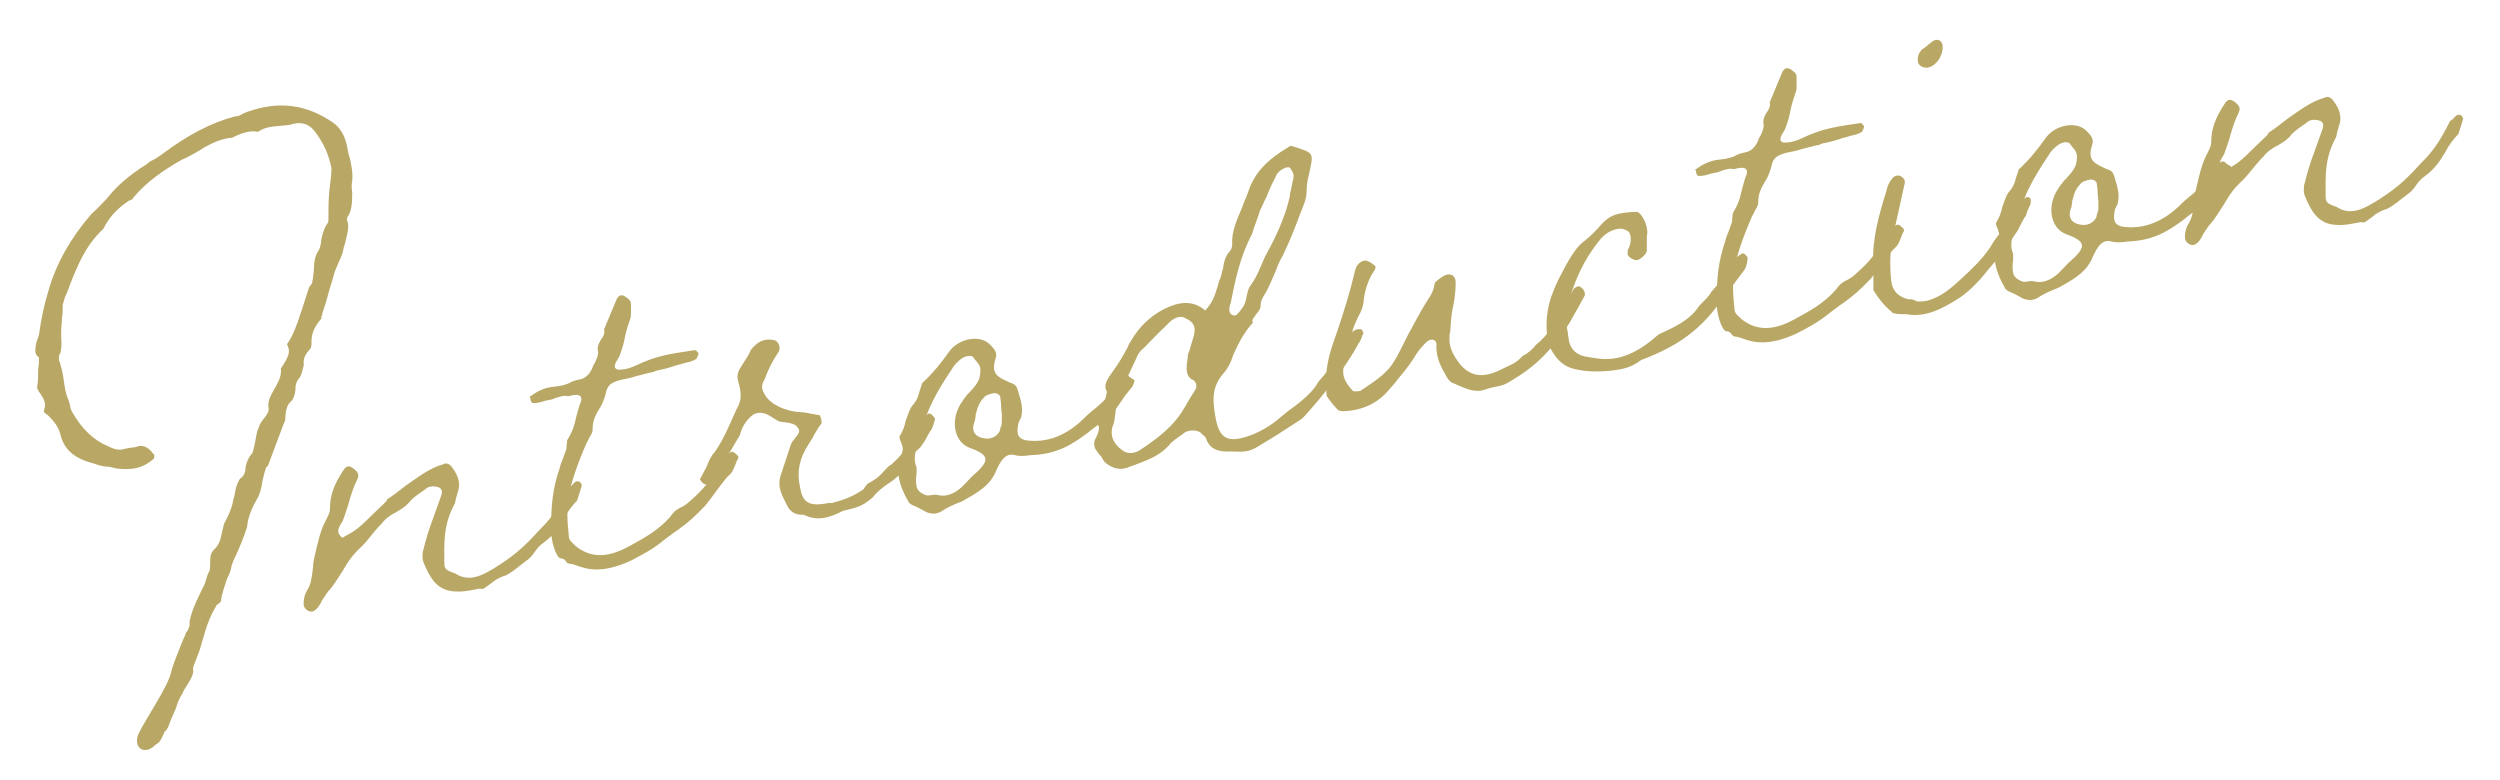 <?xml version="1.0" encoding="utf-8"?>
<!-- Generator: Adobe Illustrator 24.0.3, SVG Export Plug-In . SVG Version: 6.00 Build 0)  -->
<svg version="1.1" id="レイヤー_1" xmlns="http://www.w3.org/2000/svg" xmlns:xlink="http://www.w3.org/1999/xlink" x="0px"
	 y="0px" width="521.951px" height="162.805px" viewBox="0 0 521.951 162.805" style="enable-background:new 0 0 521.951 162.805;"
	 xml:space="preserve">
<style type="text/css">
	.st0{fill:#B9A865;}
</style>
<g>
	<path class="st0" d="M73.536,37.805c-0.16,0.672-0.16,1.313,0,2.404c0,2.405-0.16,3.719-0.801,4.805l-0.16,0.191l-0.161,0.673
		c0.48,1.029,0.321,2.182-0.321,4.712c-0.16,0.352-0.16,0.833-0.32,1.024c-0.161,1.153-0.481,1.857-0.962,2.913L69.849,56.8
		c-0.321,1.346-0.642,2.209-1.283,4.418c-0.321,1.345-0.802,2.882-1.283,4.258c0,0.16,0,0.32-0.16,0.512c0,0.321,0,0.642-0.16,0.673
		c-1.283,1.533-1.924,2.94-1.924,4.544c0,1.122,0,1.442-0.641,2.049c-0.802,0.958-1.123,1.821-0.962,2.913
		c-0.321,1.345-0.481,2.018-0.802,2.561c-0.641,0.767-0.961,1.309-0.961,2.752c-0.16,1.313-0.481,1.697-0.641,2.049
		c-0.962,0.829-1.282,1.532-1.443,3.327c0,0.962-0.161,1.314-0.321,1.506l-3.366,8.993c-0.161,0.031-0.161,0.031-0.321,0.223
		c-0.32,0.864-0.48,1.536-0.801,2.882c-0.16,1.313-0.481,2.659-1.123,3.746c-1.282,2.174-1.924,4.062-2.084,5.856
		c-0.641,2.049-1.442,3.968-2.405,6.08c-0.32,0.544-0.641,1.408-0.801,1.92c-0.16,0.993-0.481,1.857-0.962,2.752
		c-0.481,1.537-1.122,3.104-1.283,4.739c-0.32,0.383-0.802,0.798-0.802,0.637c-1.282,2.174-1.924,3.582-3.045,7.488
		c-0.321,1.185-0.642,2.369-1.122,3.425c0,0.16-0.161,0.353-0.321,0.864c-0.48,1.216-0.641,1.568-0.48,2.018
		c0,0.802-0.321,1.506-1.122,2.784c-0.321,0.543-0.962,1.469-1.123,1.981l-0.321,0.543c-0.32,0.544-0.48,0.896-0.802,1.76
		c-0.16,0.673-0.48,1.376-0.801,2.08l-0.481,1.056c-0.481,1.537-0.961,2.433-1.283,2.495c-0.801,1.759-0.961,2.271-1.924,2.779
		c-2.244,2.361-4.649,0.745-3.687-2.007c1.443-3.167,6.252-10.036,6.894-13.047c0.641-2.37,1.604-4.481,2.405-6.562
		c0.321-0.704,0.641-1.407,0.801-1.919c0.161-0.031,0.161-0.191,0.321-0.383c0.32-0.704,0.48-1.216,0.32-1.666
		c0.321-1.666,0.802-3.042,2.084-5.696l1.122-2.304l0.641-2.049c0.481-0.734,0.481-1.056,0.481-2.338
		c0-1.443,0.16-2.115,0.801-2.722c0.962-0.989,1.283-1.692,1.604-3.358l0.481-2.018c0.802-1.439,1.763-3.55,1.924-5.024
		c0.16-0.353,0.16-0.513,0.32-1.185c0.16-1.154,0.481-2.339,1.123-3.266c0.801-0.477,1.122-1.341,1.122-2.303
		c0.161-0.993,0.641-2.208,1.443-3.006c0.16-0.352,0.32-1.185,0.642-2.69c0.32-1.826,0.48-2.338,0.641-2.529
		c0.16-0.513,0.16-0.673,0.801-1.6c1.123-1.341,1.442-2.045,1.283-2.654c-0.16-1.092,0.16-2.116,1.122-3.746
		c1.283-2.174,1.603-3.198,1.443-4.45c1.764-2.588,2.084-3.612,1.282-5.06c1.283-1.853,1.924-3.581,3.207-7.518l1.442-4.45
		c0.161-0.031,0,0,0.161-0.191c0.321-0.383,0.481-0.574,0.481-0.896c0.16-0.672,0.16-1.153,0.321-2.307
		c0-1.924,0.32-2.948,0.642-3.652c0.641-0.927,0.801-1.438,0.961-3.073c0.321-1.345,0.641-2.209,0.962-2.753
		c0.32-0.382,0.48-0.734,0.48-0.896c0-2.084,0-4.008,0.161-5.963c0-0.48,0.16-0.993,0.16-1.473c0.16-1.154,0.32-2.468,0.32-3.59
		c-0.641-3.243-1.924-5.718-3.687-7.939c-1.282-1.514-3.046-1.812-4.97-1.117c-0.642,0.125-1.283,0.09-1.924,0.215
		c-1.443,0.121-3.046,0.113-4.81,1.257c-1.443-0.359-3.207,0.144-5.291,1.192c-2.885,0.241-5.291,1.671-7.535,3.071
		c-0.962,0.508-2.084,1.208-3.046,1.555c-3.848,2.193-7.375,4.644-10.1,7.9c-0.16,0.352-0.16,0.352-0.962,0.668
		c-2.404,1.59-4.168,3.538-5.291,5.84c-3.687,3.444-5.29,7.444-6.894,11.443c-0.32,0.864-0.641,1.889-1.122,2.784l-0.481,1.697v0.16
		c0,0.802,0,1.764-0.16,2.597c0,0.962-0.16,1.795-0.16,2.757v1.282c0.16,1.572,0,2.404-0.161,3.237
		c-0.32,0.384-0.32,0.704-0.32,1.346c0,0.16,0,0.16,0.16,0.449c0.321,1.06,0.641,2.28,0.801,3.531
		c0.321,2.183,0.481,3.113,0.962,4.302c0.16,0.129,0.16,0.61,0.32,0.899c0.16,1.091,0.321,1.381,0.641,1.959
		c1.924,3.312,4.329,5.73,7.535,7.029c0.962,0.454,1.924,0.908,3.366,0.467l0.962-0.188c0.481-0.094,1.122-0.059,1.924-0.375
		c0.961-0.187,2.084,0.235,3.046,1.651c0.32-0.223,0.16,1.091,0.16,0.931c-2.084,1.849-4.008,2.384-7.054,2.176
		c-0.641-0.035-1.443-0.2-2.084-0.396c-1.763-0.137-2.404-0.333-3.206-0.657c-4.008-0.983-6.413-2.76-7.214-6.13
		c-0.32-1.381-1.283-2.797-2.725-4.118c-0.16-0.13-0.16,0.031-0.321-0.259C9.09,86.113,9.09,85.953,9.25,85.441
		c0.321-1.024,0.16-1.795-0.801-3.21c-0.641-0.837-0.802-1.287-0.641-1.799c0.16-0.993,0.16-1.795,0.16-3.398
		c0.16-0.833,0.16-1.635,0.16-2.437c-0.802-0.484-0.961-1.255-0.481-3.272l0.481-1.377c0.481-3.46,1.122-6.47,1.923-9.032
		c1.604-5.764,4.649-11.167,8.978-16.178l1.282-1.212l2.084-2.17c1.924-2.46,4.489-4.722,8.176-7.044l0.802-0.638
		c0.802-0.316,1.763-0.984,2.405-1.431c5.451-4.108,10.42-6.68,15.39-7.968c0.481,0.066,0.962-0.188,1.764-0.664
		c0.321-0.062,0.641-0.286,0.962-0.348c6.252-2.18,12.023-1.541,17.635,2.336c1.442,1.001,2.405,2.577,2.886,4.728
		c0.161,0.931,0.321,1.861,0.641,2.761C73.376,34.63,73.697,36.01,73.536,37.805z"/>
	<path class="st0" d="M94.698,123.464c-3.527-0.275-4.97-2.879-6.253-5.997c-0.32-0.739-0.32-2.021,0-2.886
		c0.481-2.018,1.123-4.066,1.764-5.794l1.923-5.345c0.321-1.024,0-1.604-0.801-1.768c-0.962-0.294-2.084-0.076-2.565,0.5
		c-1.282,0.891-2.726,1.813-3.527,2.932c-0.641,0.606-1.122,1.021-2.404,1.751c-1.122,0.539-2.405,1.431-3.046,2.356
		c-0.641,0.606-0.962,0.989-1.764,1.947c-0.962,1.149-1.924,2.459-2.886,3.288c-1.283,1.212-2.245,2.361-3.687,4.887
		c-0.962,1.47-1.924,3.1-2.886,4.089c-0.48,0.575-0.641,0.926-1.283,1.853c-0.48,1.056-1.122,1.982-1.763,2.268
		c-0.641,0.445-1.763-0.137-2.084-1.036c-0.16-1.092,0.16-2.437,0.641-3.172c0.802-1.278,0.962-2.271,1.283-4.899
		c0-0.802,0.16-1.634,0.321-2.307c0.641-2.69,1.122-5.028,2.084-6.979c0.801-1.599,1.123-2.142,1.123-2.944
		c0-2.726,0.801-4.966,2.725-7.906c0.641-1.087,1.282-1.211,2.244-0.437s1.122,1.225,0.802,2.088
		c-0.802,1.6-1.282,2.976-2.084,5.857c-0.321,0.864-0.642,2.048-0.962,2.752c0,0.16,0,0.16-0.16,0.352
		c-1.123,1.822-1.123,2.304,0,3.367c1.283-0.731,2.404-1.27,3.366-2.099c0.801-0.637,1.443-1.243,3.046-2.838l2.725-2.615
		l0.321-0.544c1.122-0.699,1.924-1.337,3.847-2.833c2.565-1.782,5.13-3.725,7.695-4.385c0.641-0.445,1.443-0.121,1.924,0.587
		c1.603,2.093,1.763,3.824,1.122,5.393c0,0.32-0.16,0.513-0.32,1.185c-0.161,0.673-0.161,0.993-0.321,1.185
		c-2.405,4.477-2.084,8.262-2.084,12.27c0,1.282,0.481,1.51,2.244,2.128c2.886,1.842,5.451,0.702,9.298-1.812
		c3.848-2.513,5.611-4.3,8.657-7.618c2.244-2.201,3.848-4.598,5.771-8.5c0.16-0.031,0.32-0.224,0.641-0.446
		c0.641-0.766,0.802-0.797,1.122-0.859c0.641,0.035,0.802,0.324,0.962,0.774c0,0.32-0.962,3.073-0.962,3.233
		c-1.122,1.181-1.763,1.947-2.725,3.737c-0.962,1.631-2.084,3.453-4.168,4.981c-0.962,0.668-1.443,1.243-2.084,2.17
		c-0.641,0.927-1.122,1.34-1.763,1.786l-1.122,0.86c-1.283,1.052-2.726,2.135-3.688,2.322c-0.802,0.316-1.764,0.824-2.405,1.43
		c-1.924,1.337-1.282,1.212-2.565,1.141C97.103,123.475,96.462,123.6,94.698,123.464z"/>
	<path class="st0" d="M120.509,118.113c-0.801-0.324-1.283-0.391-1.763-0.457c-0.161,0.031-0.321-0.099-0.642-0.517
		c-0.16-0.289-0.48-0.548-1.122-0.583c-0.802-0.164-2.084-3.602-1.924-6.519c0-4.329,0.32-8.079,1.763-12.208
		c0.161-0.513,0.161-0.833,0.641-1.889l0.802-2.24c0-0.962,0.16-1.475,0.16-1.795c0.962-1.631,1.442-2.687,1.924-5.024
		c0.321-1.024,0.481-2.018,0.962-3.073c0.321-1.345-0.641-1.639-2.405-1.135c-0.321,0.062-0.481,0.094-0.641-0.035
		c-0.641-0.035-1.443,0.121-3.046,0.754l-1.282,0.25c-1.283,0.41-1.924,0.535-2.565,0.5c-0.321,0.062-0.642-0.356-0.642-0.998
		c-0.16-0.45-0.32-0.258,0.16-0.512l0.321-0.223c1.603-1.114,3.045-1.555,4.489-1.676c1.924-0.214,2.565-0.5,3.206-0.785
		c0.32-0.223,0.961-0.508,2.244-0.758c1.283-0.25,2.245-1.399,2.726-2.936c0.641-0.927,1.122-2.303,0.962-2.913
		c-0.16-0.77,0-1.282,0.481-2.178c0.802-1.118,0.961-1.629,0.802-2.4l2.405-5.76c0.481-1.376,1.122-1.661,2.084-1.048l0.641,0.517
		c0.321,0.258,0.481,0.548,0.481,1.028v1.443c0,0.802,0,1.282-0.161,1.635c-0.481,1.376-0.802,2.4-1.122,3.905
		c-0.161,0.994-0.481,2.179-1.123,3.906l-0.32,0.544c-0.802,1.278-0.962,1.951,0,2.244c1.443,0.04,2.726-0.37,3.847-0.91
		c4.489-2.157,7.535-2.43,11.863-3.113c0.16-0.031,0.481-0.094,0.642,0.036l0.32,0.418c0.321,0.098,0.161,0.129,0.161,0.129
		c0,0.321-0.321,1.024-0.481,1.216c-0.481,0.255-0.962,0.509-1.443,0.603c-0.962,0.188-1.764,0.503-2.405,0.628
		c-1.283,0.41-2.245,0.758-3.848,1.07c-0.481,0.094-0.801,0.156-1.123,0.379l-0.32,0.062c-1.283,0.25-2.405,0.63-3.367,0.817
		c-0.962,0.347-1.924,0.535-3.206,0.785c-2.245,0.598-2.886,1.203-3.207,3.029c-0.48,1.537-0.802,2.241-1.282,2.975
		c-1.122,1.822-1.443,2.847-1.443,4.61c0,0.16-0.16,0.673-0.641,1.407c-0.32,0.544-0.481,1.056-0.641,1.247
		c-4.168,9.63-4.329,13.189-3.687,19.156c0,0.962,0.32,1.221,1.443,2.284c3.046,2.453,6.573,2.567,11.062,0.089
		c3.207-1.747,6.092-3.271,8.657-6.175c0.802-1.118,1.122-1.342,1.924-1.818c0.48-0.254,1.282-0.57,2.084-1.368
		c1.443-1.243,2.725-2.455,3.848-3.956c0.481-0.575,0.801-1.118,1.763-2.429c0.802-1.438,1.924-2.939,2.726-3.737
		c0.32-0.223,0.481-0.414,0.961-0.188l0.481,0.387c0.641,0.517,0.481,0.868,0.481,0.708c-0.161,0.513-0.321,0.544-0.481,1.056
		c-0.321,0.864-0.642,1.729-1.123,2.304c-0.961,0.828-1.442,1.563-2.885,3.448c-0.802,1.118-1.764,2.428-2.405,3.194
		c-2.405,2.552-3.688,3.604-5.771,5.132c-0.801,0.477-1.764,1.306-2.725,1.974c-2.565,2.103-4.169,2.897-7.054,4.421
		C125.639,119.84,122.593,118.83,120.509,118.113z"/>
	<path class="st0" d="M167.803,107.456c-1.603,0.152-2.885-0.56-3.527-2.039c-0.962-1.896-2.084-3.762-1.282-6.163l2.083-6.338
		c0.161-0.353,0.161-0.513,0.642-1.087c1.122-1.341,1.443-1.885,0.802-2.562c-0.321-0.739-1.603-0.97-2.565-1.104
		c-0.642-0.035-0.642-0.035-0.962-0.133c-0.321,0.062-0.802-0.324-1.443-0.681c-1.764-1.26-3.046-1.491-4.329-0.76
		c-1.443,1.083-2.405,2.713-2.725,4.218l-3.848,6.522c-0.161,0.352-0.321,0.383-0.481,0.734c-0.642,1.087-1.283,2.174-2.084,2.972
		l-0.642,0.125c-0.481,0.094-1.443-1.001-1.282-1.194c0.48-0.734,0.641-1.247,1.282-2.333c0.481-1.216,0.961-2.432,1.764-3.229
		c1.282-1.853,1.923-3.1,3.367-6.267c0.48-1.056,0.961-2.271,1.442-3.167c0.801-1.438,0.801-2.882,0.16-5.162
		c-0.32-0.899-0.32-2.021,0.481-3.14l1.603-2.557c0.161-0.353,0.48-0.895,0.48-1.055c1.443-1.725,2.726-2.455,4.81-2.059
		c0.961,0.133,1.603,1.611,0.961,2.537c-1.122,1.662-2.084,3.453-2.885,5.693c-0.802,1.278-0.641,2.049,0.16,3.336
		c1.123,1.865,4.168,3.356,7.535,3.501c0.801,0.004,1.763,0.298,2.725,0.431c0.481,0.066,0.641,0.195,0.962,0.133
		c0.321,0.098,0.641,1.319,0.48,1.831c-0.48,0.575-0.801,1.118-1.442,2.205c-0.321,0.704-0.962,1.631-1.283,2.174
		c-1.924,2.94-2.405,5.759-1.764,8.68c0.481,3.273,1.764,4.146,5.13,3.65c0.962-0.188,1.122-0.219,1.443-0.12
		c2.084-0.567,4.168-1.134,6.733-2.916c0.481-0.896,0.962-1.31,1.282-1.372c1.283-0.731,2.084-1.368,2.886-2.326
		c0.642-0.606,0.962-1.149,1.604-1.435c1.603-1.436,2.886-2.808,3.366-4.343c0.321-0.544,0.481-0.735,1.123-1.502
		c0.481-0.574,0.962-1.149,0.962-1.31c1.121-2.302,1.923-3.42,2.404-3.514c0.321-0.062,0.801,0.324,1.283,1.032
		c0,0.32-0.642,2.53-0.961,2.593l-0.642,1.087c-0.321,0.703-0.641,1.247-1.122,1.821c-0.16,0.353-0.321,0.544-0.802,0.958
		c-0.962,0.829-1.122,1.181-1.604,2.236c-0.32,0.864-1.924,2.94-2.404,3.194c-0.802,0.638-1.122,1.021-2.245,1.721
		c-0.962,0.668-2.244,1.56-3.206,2.869c-2.405,2.072-3.527,2.131-6.252,2.822C173.094,108.189,170.529,108.849,167.803,107.456z"/>
	<path class="st0" d="M193.454,106.947c-1.283-0.712-1.924-1.068-2.725-1.393l-0.481-0.228l-0.481-0.387
		c-1.123-2.027-2.084-3.923-2.245-6.458l0.48-2.498c0-0.16,0-0.32,0.161-0.673c0.161-0.673,0.321-1.185,0.321-1.666
		c0-0.32-0.16-0.609-0.321-1.22c-0.32-0.739-0.48-1.188-0.32-1.38c0.641-1.087,0.961-1.791,1.282-3.297
		c0.481-1.216,0.801-2.56,1.604-3.358c0.64-0.767,0.961-1.47,1.282-2.815c0.32-0.864,0.48-1.376,0.48-1.536
		c2.405-2.232,4.168-4.5,5.611-6.544c1.923-2.78,6.252-3.624,8.336-1.784c1.443,1.321,1.764,2.061,1.443,3.085
		c-0.801,2.401-0.32,3.59,1.924,4.596l0.962,0.453c0.961,0.294,1.442,0.521,1.764,1.742c0.16,0.289,0.16,0.77,0.32,1.06
		c0.641,2.119,0.641,3.241,0.32,4.587c-0.48,0.734-0.64,1.407-0.64,1.728c-0.321,1.826,0.16,2.534,1.442,2.926
		c4.489,0.729,8.818-0.916,12.666-4.873l0.64-0.605c0.481-0.415,0.481-0.254,0.481-0.415c1.444-1.082,3.207-2.709,4.009-3.827
		c1.122-1.661,1.603-2.556,2.725-3.577c0.48-0.414,0.961-0.348,1.283,0.07c0.48,0.388,0.801,0.486,1.122,0.743
		c-0.481,1.697-0.321,1.025-1.924,3.101l-1.923,2.78l-2.726,2.615l-0.642,0.606c-0.641,0.285-0.801,0.477-0.801,0.477
		c-0.481,0.414-0.961,0.668-1.924,1.497c-3.046,2.197-6.092,4.394-11.863,4.555c-0.802,0.156-2.245,0.277-3.207-0.016
		c-1.763-0.458-2.885,0.722-4.168,3.858c-1.123,2.143-2.565,3.386-6.092,5.356c-0.48,0.254-0.641,0.445-1.763,0.824
		c-0.802,0.316-1.924,0.856-2.725,1.333C195.859,107.281,194.897,107.468,193.454,106.947z M200.828,101.663l2.083-2.17
		c3.848-3.315,3.848-4.437-0.48-5.999c-3.367-1.268-4.169-6.082-1.443-9.82c0.32-0.542,0.48-0.574,0.961-1.309
		c0.481-0.414,0.961-0.989,1.283-1.372c0.641-0.767,1.123-1.501,1.283-2.173c0.481-2.339,0-2.565-1.123-3.951
		c-0.32-0.738-1.283-0.712-2.404-0.172c-0.962,0.668-1.764,1.466-2.245,2.361c-3.207,4.793-4.97,8.022-6.413,12.953l-0.481,1.697
		c-0.961,3.073-1.121,4.388-0.481,5.865v1.283c-0.16,1.153-0.16,1.795,0,2.726c0.161,0.931,1.123,1.544,2.085,1.838
		c0.48,0.067,1.122-0.058,1.603-0.152c0.641,0.035,0.641,0.035,0.962,0.133C197.622,103.73,199.225,103.097,200.828,101.663z
		 M208.845,89.359c0.32-0.543,0.32-0.864,0.32-1.826v-0.962c0-0.48-0.16-1.091-0.16-1.893s-0.16-1.251-0.16-1.732
		c0-0.48-0.802-0.966-1.443-0.841c-0.962,0.188-1.764,0.504-1.924,0.856c-0.961,0.988-1.283,1.692-1.763,3.549
		c0,0.481-0.16,0.993-0.16,1.313c-0.962,2.111,0,3.527,2.244,3.732C207.241,91.756,208.845,90.641,208.845,89.359z"/>
	<path class="st0" d="M251.809,91.569c-0.161-0.449-0.642-0.676-1.122-1.224c-0.962-0.774-3.046-0.528-3.688,0.237
		c-0.962,0.669-2.405,1.591-3.046,2.517c-1.764,1.787-3.207,2.549-6.894,3.909c-0.64,0.285-1.282,0.41-1.763,0.665
		c-1.442,0.441-2.886,0.241-4.489-1.05c-0.321-0.258-0.641-0.837-0.962-1.415c-0.481-0.388-0.481-0.548-0.801-0.966
		c-0.641-0.677-0.801-1.929-0.32-2.663c0.801-1.6,0.961-2.433,0.32-3.109c-0.16-0.609-0.16-1.411,0.32-1.986
		c0.802-0.958,0.962-1.63,1.443-3.327c0.16-0.512,0.16-0.993,0.32-1.345c-0.961-1.576,0.321-2.948,1.443-4.61
		c0.961-1.309,1.603-2.396,2.885-4.73c0.16-0.512,0.481-1.056,0.641-1.248c1.764-3.069,4.008-5.109,6.734-6.603
		c3.045-1.555,6.091-2.148,8.816,0.206c1.444-1.725,1.764-2.427,2.565-4.989c0.161-0.673,0.321-1.345,0.641-1.889
		c0.16-0.512,0.16-0.833,0.481-1.857c0.16-1.313,0.481-2.659,1.443-3.647c0.321-0.384,0.481-0.896,0.481-1.377
		c-0.16-2.695,0.962-5.157,2.084-7.781c0.321-1.024,0.962-2.271,1.283-3.296c1.282-3.938,4.008-6.713,8.497-9.351
		c0.161-0.191,0.321-0.223,0.642-0.125c4.809,1.467,4.488,1.37,3.526,5.886c-0.321,1.185-0.481,2.338-0.481,3.46
		c0,1.604-0.642,3.011-1.283,4.579c-0.961,2.593-1.924,5.185-3.688,8.896c-0.64,1.086-0.961,1.791-1.603,3.518
		c-0.801,1.76-1.443,3.488-2.405,4.958c-0.48,0.735-0.641,1.407-0.641,2.048c0,0.481-0.16,0.833-0.801,1.6
		c-0.641,0.927-1.123,1.341-0.801,1.92c-1.604,1.755-2.726,3.577-4.169,6.904c-0.48,1.537-1.123,2.624-1.603,3.198
		c-2.405,2.714-2.886,4.892-2.085,9.385c0.802,4.813,2.565,5.753,7.375,4.014c1.924-0.696,4.329-2.126,5.771-3.37l1.764-1.465
		c2.084-1.528,4.809-3.503,6.252-5.708c0.32-0.703,0.641-0.926,1.603-2.076c1.442-1.883,3.527-4.375,5.13-7.893
		c0.801-1.438,1.442-1.725,2.565-1.622c0.16-0.031,0.481,0.708,0.481,0.868c-0.161,0.352-0.321,0.383-0.321,0.703
		c-0.32,0.864-0.641,1.408-0.641,1.248c-2.565,4.988-7.534,11.087-11.222,15.173c-0.481,0.574-0.802,0.797-1.924,1.497
		c-2.726,1.813-5.291,3.435-7.375,4.643c-2.404,1.591-3.366,1.458-6.251,1.378C254.694,94.374,252.61,93.978,251.809,91.569z
		 M247.319,85.07c0.642-1.087,1.123-1.982,2.405-3.996c0.16-0.993-0.16-1.572-0.961-1.896c-0.962-0.614-1.283-1.835-0.802-4.333
		c0-0.321,0-0.642,0.16-1.153l0.16-0.353l0.962-3.233c0.48-1.857,0-2.886-1.764-3.664c-1.123-0.744-2.726,0.049-3.848,1.39
		c-1.123,1.021-2.084,2.009-4.008,3.988c-0.32,0.383-0.961,0.989-1.443,1.403c-0.32,0.383-0.641,0.767-0.961,1.63
		c-1.282,2.815-2.726,5.662-3.848,8.446c-0.321,0.864-0.321,1.505-0.481,2.819c-0.16,0.993-0.16,1.955-0.641,3.011
		c-0.481,1.857,0.16,3.496,2.083,4.884c0.962,0.774,2.245,0.686,3.368,0.146C241.549,91.644,245.076,89.033,247.319,85.07z
		 M259.984,63.043c0.16-0.353,0.16-0.673,0.321-1.346c0.32-1.345,0.481-1.697,0.641-1.889c0.961-1.31,1.443-2.205,2.405-4.477
		c0.32-0.704,0.64-1.568,0.961-2.111c1.282-2.334,2.565-4.829,3.688-7.934c0.481-1.216,0.801-2.24,1.282-4.257
		c0-0.481,0.16-1.153,0.32-1.666c0-0.32,0.161-0.672,0.161-0.993c0.16-0.673,0.32-1.185,0.32-1.666c0-0.48-0.32-1.06-0.642-1.478
		c-0.321-0.899-2.725,0.371-3.046,1.555c-0.642,1.247-1.123,2.143-1.924,4.223c-0.481,0.896-0.961,2.111-1.443,3.006
		c-0.16,0.672-0.321,1.024-0.801,2.4c-0.321,0.864-0.641,1.729-0.802,2.401c-2.565,4.828-3.526,9.665-4.488,14.501
		c-0.481,1.056-0.481,2.659,0.961,2.539C258.222,65.951,259.984,63.683,259.984,63.043z"/>
	<path class="st0" d="M330.844,61.742c-1.123,1.982-2.244,4.125-3.207,5.754c-3.366,5.145-6.573,8.656-11.703,11.74
		c-1.764,1.145-2.405,1.27-3.527,1.488c-0.642,0.125-1.443,0.281-2.405,0.63c-2.244,0.757-4.167-0.311-6.732-1.414
		c-0.16,0.031-0.642-0.356-1.123-1.064c-1.123-2.025-2.405-4.02-2.244-6.938c0-1.282-1.443-1.321-2.245-0.364
		c-0.801,0.797-1.443,1.563-1.924,2.299c-0.961,1.63-1.763,2.748-3.848,5.238c-0.48,0.735-1.283,1.533-1.763,2.107
		c-2.565,3.225-6.252,4.585-9.78,4.631c-0.641-0.035-0.961-0.133-1.282-0.552c-0.641-0.676-1.443-1.643-2.084-2.64
		c0-0.32-0.16-1.091,0-1.282c-0.481-4.877,0.801-8.173,2.244-12.302c1.443-4.289,2.726-8.387,3.688-12.583
		c0.321-1.505,1.764-2.587,2.886-1.844c0.16-0.031,0.642,0.355,1.122,0.744c0.161-0.032,0.161,0.128,0.161,0.128
		c0.16,0.129,0.16,0.45-0.161,0.994c-0.16,0.352-0.32,0.543-0.48,0.735c-0.962,1.791-1.604,3.679-1.764,5.955
		c-0.16,0.993-0.481,1.857-1.123,2.944c-0.641,1.407-0.961,2.111-1.122,2.784c-0.161,0.832-0.321,1.345-0.642,2.369
		c-0.48,1.697-0.961,3.715-1.283,5.38c-0.32,1.826,0.321,3.145,1.925,4.916c0.32,0.258,1.443,0.039,1.603,0.008
		c2.725-1.813,5.13-3.404,6.573-5.449c1.123-1.662,1.764-3.069,3.368-6.268c1.282-2.334,2.565-4.829,3.847-6.842
		c1.122-1.661,1.443-2.365,1.603-3.358c0.16-0.833,0.16-0.833,1.764-1.947c1.442-0.922,2.725-0.37,2.725,1.232
		c0,1.604-0.16,3.238-0.481,4.743c-0.32,1.346-0.48,2.659-0.641,5.576c-0.16,0.353-0.16,0.673-0.16,0.993
		c-0.16,2.115,0.642,3.723,2.244,5.816c2.405,2.737,5.13,2.848,8.978,0.816c1.764-0.825,2.726-1.172,4.009-2.544
		c0.16-0.191,0.32-0.223,0.801-0.478c0.481-0.414,1.282-0.89,1.924-1.817c2.886-2.326,4.329-5.013,5.931-8.049l2.085-3.773
		c0.64-0.445,0.961-0.669,1.443-0.281C330.844,60.46,331.003,61.39,330.844,61.742z"/>
	<path class="st0" d="M329.562,77.222c-2.726-0.431-4.329-1.721-5.771-4.327c-0.962-1.736-1.123-5.393-0.641-8.051
		c0.32-1.986,0.961-3.875,2.244-6.53c1.442-2.685,3.046-6.205,5.29-7.924c1.443-1.083,2.726-2.455,3.527-3.413
		c1.924-2.139,3.527-2.611,7.535-2.751c0,0,0.48,0.068,0.962,0.776c0.962,1.255,1.443,3.245,1.122,4.27v3.047
		c0,0.641-1.122,1.661-1.924,1.977c-0.801,0.156-2.084-0.716-2.084-1.196v-0.802c0.642-1.247,0.802-2.401,0.481-3.461
		c-0.161-0.61-0.962-0.935-1.764-1.099c-1.604-0.009-3.046,0.754-4.168,1.935c-3.688,4.406-5.932,9.171-7.374,15.545
		c-0.161,0.994-0.161,1.956,0.32,4.105c0,0.481,0.161,0.931,0.161,1.252c0.16,2.053,1.443,3.407,3.367,3.833
		c3.206,0.498,7.855,2.157,15.229-4.411c0.161-0.191,0.321-0.223,1.443-0.763c1.924-0.855,5.13-2.442,6.733-4.678
		c0.32-0.383,0.32-0.544,1.122-1.341c0.642-0.606,1.604-1.596,1.924-2.299c1.442-1.564,2.245-2.683,3.848-5.079
		c0.32-0.544,0.801-1.278,1.122-1.662c0.32-0.543,0.962-0.988,1.442-1.243c0.32-0.062,0.481-0.094,1.123,0.744
		c0.16,0.13-0.16,2.116-0.642,2.69l-4.97,6.58c-4.008,5.591-8.496,9.191-16.513,12.196c-0.32,0.222-0.481,0.254-0.962,0.667
		c-0.32,0.062-0.802,0.478-0.962,0.509C338.058,77.651,332.287,77.814,329.562,77.222z"/>
	<path class="st0" d="M363.87,70.697c-0.801-0.324-1.282-0.391-1.764-0.457c-0.16,0.031-0.319-0.099-0.64-0.517
		c-0.161-0.289-0.481-0.548-1.123-0.583c-0.802-0.164-2.085-3.602-1.924-6.519c0-4.329,0.32-8.079,1.764-12.208
		c0.16-0.513,0.16-0.833,0.641-1.889l0.803-2.24c0-0.962,0.16-1.475,0.16-1.795c0.962-1.631,1.442-2.686,1.923-5.024
		c0.321-1.024,0.481-2.018,0.962-3.073c0.321-1.345-0.641-1.639-2.404-1.135c-0.321,0.063-0.48,0.094-0.641-0.035
		c-0.642-0.035-1.443,0.121-3.047,0.754l-1.282,0.25c-1.282,0.41-1.924,0.535-2.565,0.5c-0.32,0.063-0.641-0.355-0.641-0.997
		c-0.16-0.45-0.32-0.258,0.16-0.513l0.32-0.223c1.604-1.114,3.047-1.555,4.489-1.676c1.924-0.214,2.565-0.5,3.206-0.785
		c0.32-0.222,0.962-0.507,2.244-0.757c1.282-0.25,2.245-1.399,2.726-2.936c0.642-0.927,1.122-2.303,0.962-2.913
		c-0.16-0.77,0-1.282,0.481-2.178c0.801-1.118,0.961-1.63,0.801-2.4l2.405-5.76c0.48-1.375,1.122-1.661,2.084-1.047l0.642,0.517
		c0.319,0.258,0.48,0.548,0.48,1.028v1.443c0,0.802,0,1.282-0.161,1.635c-0.479,1.376-0.801,2.4-1.121,3.905
		c-0.161,0.994-0.481,2.179-1.122,3.906l-0.321,0.544c-0.802,1.278-0.962,1.951,0,2.244c1.443,0.04,2.726-0.37,3.848-0.91
		c4.489-2.157,7.535-2.43,11.863-3.113c0.16-0.031,0.481-0.094,0.642,0.036l0.32,0.418c0.321,0.098,0.161,0.129,0.161,0.129
		c0,0.321-0.321,1.024-0.481,1.216c-0.481,0.255-0.963,0.509-1.442,0.602c-0.963,0.188-1.764,0.504-2.405,0.629
		c-1.282,0.41-2.245,0.758-3.848,1.07c-0.481,0.094-0.801,0.156-1.122,0.379l-0.32,0.062c-1.282,0.25-2.405,0.63-3.367,0.817
		c-0.962,0.347-1.923,0.535-3.206,0.784c-2.244,0.598-2.886,1.203-3.207,3.029c-0.48,1.537-0.801,2.241-1.282,2.976
		c-1.122,1.822-1.442,2.847-1.442,4.61c0,0.16-0.16,0.673-0.642,1.407c-0.32,0.543-0.481,1.056-0.642,1.247
		c-4.167,9.63-4.327,13.188-3.688,19.156c0,0.962,0.321,1.221,1.444,2.284c3.046,2.452,6.572,2.567,11.062,0.089
		c3.206-1.747,6.092-3.271,8.657-6.175c0.801-1.118,1.121-1.341,1.923-1.818c0.481-0.254,1.282-0.57,2.085-1.368
		c1.442-1.243,2.725-2.455,3.848-3.956c0.479-0.575,0.801-1.118,1.763-2.429c0.802-1.438,1.925-2.939,2.726-3.737
		c0.32-0.223,0.481-0.414,0.962-0.188l0.48,0.387c0.642,0.517,0.481,0.868,0.481,0.708c-0.16,0.513-0.321,0.544-0.481,1.056
		c-0.32,0.864-0.641,1.729-1.122,2.304c-0.961,0.828-1.442,1.563-2.885,3.448c-0.802,1.118-1.764,2.428-2.405,3.194
		c-2.405,2.553-3.688,3.604-5.771,5.132c-0.802,0.477-1.764,1.306-2.726,1.973c-2.564,2.104-4.168,2.897-7.054,4.421
		C369,72.424,365.953,71.415,363.87,70.697z"/>
	<path class="st0" d="M396.737,65.577c-1.283-0.07-1.604-0.169-1.925-0.587c-1.283-1.033-2.565-2.546-3.687-4.412v-5.451
		c-0.321-5.067,1.121-10.158,2.725-15.28c0.16-0.993,0.642-1.889,1.123-2.464c0.641-0.927,1.764-0.984,2.403-0.147
		c0.161-0.031,0.321,0.418,0.321,0.899l-2.405,10.889c-0.641,2.69-0.801,5.607-0.48,9.232c0.161,2.373,1.443,3.727,3.688,4.251
		c0.32-0.062,0.32-0.062,1.122,0.102c0.32,0.259,0.481,0.228,0.802,0.326c0.641,0.035,1.604,0.008,2.564-0.34
		c2.245-0.758,4.009-2.063,6.574-4.487c2.243-2.041,4.327-4.05,5.931-6.447c0.642-1.087,1.122-1.822,1.924-2.78
		c0.962-1.309,2.084-2.81,3.367-5.305c0.48-1.216,0.801-1.598,2.243-2.361c0.321-0.223,0.803,0.004,0.963,0.454
		c0,0.802,0,0.962-0.32,1.505c-0.321,0.704-0.481,1.057-0.643,1.729c-0.64,0.926-1.442,2.526-1.763,3.229
		c-0.321,0.384-0.48,0.735-1.122,1.662c-1.123,1.661-2.726,3.897-4.811,6.227c-1.922,2.46-4.007,4.63-5.931,5.966
		c-4.489,2.958-7.855,4.256-11.222,3.629C397.698,65.55,397.216,65.644,396.737,65.577z M400.423,12.914
		c-0.16-1.091,0.16-1.795,0.801-2.561c0.481-0.255,0.643-0.446,1.443-1.083l0.802-0.638c0.962-0.668,1.924-0.215,2.084,0.716
		c0.321,2.183-1.442,4.61-3.206,4.794C401.385,14.17,400.583,13.684,400.423,12.914z"/>
	<path class="st0" d="M422.387,62.343c-1.283-0.712-1.924-1.068-2.726-1.393l-0.481-0.228l-0.479-0.387
		c-1.123-2.026-2.085-3.923-2.245-6.457l0.481-2.498c0-0.16,0-0.32,0.16-0.673c0.159-0.673,0.32-1.185,0.32-1.666
		c0-0.32-0.161-0.609-0.32-1.22c-0.321-0.739-0.481-1.188-0.321-1.38c0.642-1.087,0.962-1.791,1.282-3.296
		c0.481-1.216,0.803-2.561,1.604-3.358c0.642-0.767,0.962-1.47,1.282-2.815c0.321-0.864,0.481-1.376,0.481-1.536
		c2.405-2.232,4.168-4.5,5.61-6.544c1.925-2.78,6.253-3.623,8.338-1.784c1.442,1.321,1.763,2.061,1.442,3.085
		c-0.803,2.401-0.321,3.59,1.924,4.596l0.961,0.453c0.963,0.294,1.442,0.521,1.764,1.742c0.16,0.289,0.16,0.77,0.321,1.06
		c0.641,2.119,0.641,3.241,0.32,4.587c-0.481,0.734-0.642,1.407-0.642,1.728c-0.321,1.826,0.16,2.534,1.443,2.926
		c4.488,0.729,8.817-0.916,12.665-4.873l0.641-0.605c0.481-0.415,0.481-0.254,0.481-0.415c1.442-1.082,3.206-2.709,4.008-3.827
		c1.122-1.661,1.604-2.557,2.725-3.577c0.481-0.414,0.963-0.348,1.283,0.07c0.48,0.388,0.801,0.486,1.122,0.744
		c-0.481,1.697-0.321,1.024-1.924,3.1l-1.924,2.78l-2.725,2.615l-0.642,0.606c-0.642,0.285-0.803,0.477-0.803,0.477
		c-0.479,0.414-0.961,0.668-1.923,1.497c-3.046,2.197-6.092,4.394-11.863,4.556c-0.802,0.156-2.244,0.277-3.206-0.016
		c-1.764-0.458-2.886,0.722-4.168,3.858c-1.122,2.143-2.565,3.385-6.093,5.356c-0.481,0.254-0.641,0.445-1.764,0.824
		c-0.801,0.316-1.924,0.856-2.725,1.333C424.791,62.676,423.83,62.863,422.387,62.343z M429.762,57.058l2.084-2.169
		c3.847-3.315,3.847-4.437-0.481-5.999c-3.366-1.268-4.168-6.082-1.442-9.819c0.32-0.543,0.48-0.574,0.961-1.31
		c0.481-0.414,0.963-0.989,1.282-1.372c0.643-0.767,1.123-1.5,1.283-2.173c0.48-2.339,0-2.565-1.122-3.951
		c-0.321-0.738-1.282-0.712-2.404-0.172c-0.962,0.667-1.764,1.465-2.244,2.361c-3.207,4.793-4.971,8.022-6.413,12.953l-0.48,1.697
		c-0.963,3.073-1.123,4.388-0.481,5.865v1.283c-0.16,1.153-0.16,1.795,0,2.726s1.122,1.544,2.084,1.838
		c0.48,0.066,1.122-0.058,1.604-0.152c0.641,0.035,0.641,0.035,0.961,0.133C426.555,59.126,428.159,58.493,429.762,57.058z
		 M437.777,44.755c0.321-0.543,0.321-0.864,0.321-1.826v-0.962c0-0.48-0.16-1.091-0.16-1.893s-0.161-1.251-0.161-1.732
		c0-0.48-0.801-0.966-1.442-0.841c-0.961,0.188-1.764,0.504-1.924,0.856c-0.962,0.988-1.282,1.692-1.764,3.549
		c0,0.481-0.16,0.993-0.16,1.313c-0.961,2.111,0,3.527,2.244,3.732C436.174,47.151,437.777,46.037,437.777,44.755z"/>
	<path class="st0" d="M487.475,46.936c-3.527-0.274-4.97-2.879-6.252-5.997c-0.32-0.739-0.32-2.021,0-2.886
		c0.48-2.018,1.122-4.066,1.764-5.795l1.924-5.344c0.32-1.024,0-1.604-0.802-1.768c-0.962-0.294-2.084-0.076-2.564,0.5
		c-1.283,0.891-2.727,1.813-3.528,2.932c-0.641,0.606-1.121,1.02-2.403,1.751c-1.123,0.539-2.405,1.43-3.047,2.356
		c-0.641,0.606-0.962,0.989-1.764,1.947c-0.962,1.149-1.924,2.459-2.885,3.288c-1.282,1.211-2.245,2.361-3.688,4.887
		c-0.963,1.47-1.924,3.099-2.886,4.088c-0.481,0.575-0.642,0.927-1.283,1.854c-0.481,1.056-1.121,1.982-1.764,2.268
		c-0.64,0.445-1.763-0.137-2.084-1.036c-0.16-1.092,0.161-2.437,0.642-3.172c0.803-1.278,0.962-2.271,1.282-4.899
		c0-0.802,0.16-1.634,0.321-2.307c0.642-2.69,1.121-5.028,2.084-6.979c0.802-1.6,1.122-2.143,1.122-2.944
		c0-2.726,0.802-4.965,2.726-7.906c0.642-1.087,1.282-1.212,2.245-0.438c0.961,0.775,1.121,1.225,0.801,2.088
		c-0.801,1.599-1.282,2.975-2.084,5.857c-0.32,0.864-0.642,2.049-0.962,2.753c0,0.16,0,0.16-0.16,0.352
		c-1.122,1.822-1.122,2.304,0,3.367c1.282-0.731,2.405-1.271,3.366-2.099c0.802-0.637,1.442-1.243,3.046-2.838l2.726-2.615
		l0.32-0.544c1.122-0.699,1.925-1.337,3.848-2.833c2.564-1.782,5.13-3.725,7.695-4.385c0.642-0.445,1.443-0.121,1.925,0.587
		c1.603,2.093,1.763,3.825,1.121,5.393c0,0.32-0.16,0.513-0.32,1.184c-0.161,0.673-0.161,0.994-0.321,1.185
		c-2.404,4.477-2.084,8.262-2.084,12.27c0,1.282,0.481,1.51,2.244,2.128c2.887,1.842,5.451,0.701,9.299-1.812s5.611-4.3,8.656-7.618
		c2.245-2.201,3.848-4.598,5.772-8.5c0.16-0.031,0.32-0.224,0.641-0.446c0.643-0.766,0.803-0.797,1.122-0.859
		c0.642,0.035,0.803,0.324,0.963,0.774c0,0.32-0.963,3.073-0.963,3.233c-1.122,1.181-1.763,1.947-2.725,3.737
		c-0.963,1.631-2.084,3.453-4.168,4.981c-0.962,0.668-1.443,1.243-2.085,2.169c-0.641,0.927-1.122,1.341-1.763,1.786l-1.122,0.86
		c-1.283,1.052-2.726,2.134-3.688,2.322c-0.802,0.316-1.764,0.824-2.405,1.431c-1.924,1.336-1.282,1.212-2.565,1.14
		C489.88,46.948,489.239,47.073,487.475,46.936z"/>
</g>
</svg>
